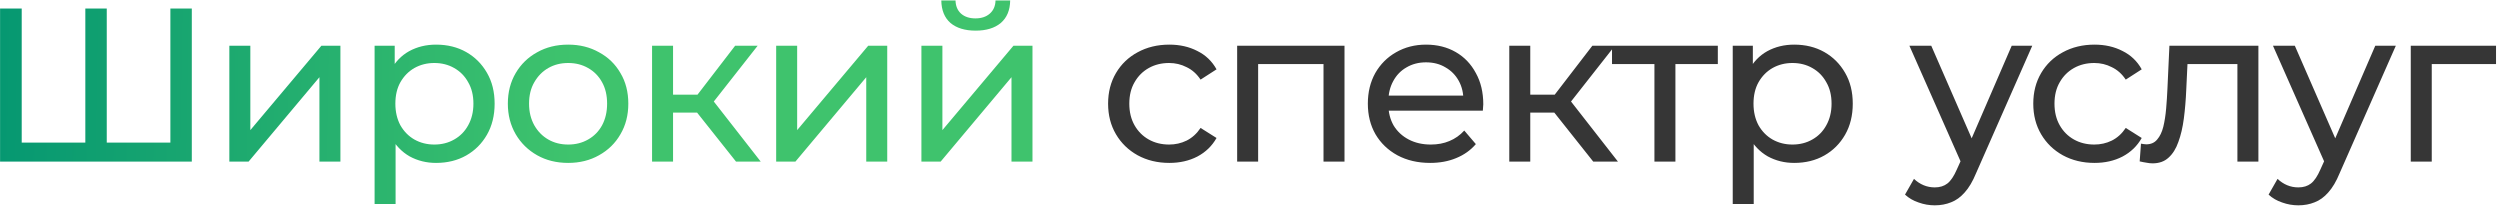 <?xml version="1.0" encoding="UTF-8"?> <svg xmlns="http://www.w3.org/2000/svg" width="526" height="44" viewBox="0 0 526 44" fill="none"> <path d="M19.012 29.998L17.954 31.194V1.8H22.462V31.194L21.312 29.998H36.998L35.848 31.194V1.8H40.356V34H0.014V1.8H4.568V31.194L3.418 29.998H19.012ZM48.255 34V9.62H52.671V27.376L67.621 9.62H71.623V34H67.207V16.244L52.303 34H48.255ZM91.741 34.276C89.717 34.276 87.862 33.816 86.175 32.896C84.519 31.945 83.185 30.55 82.173 28.71C81.192 26.87 80.701 24.57 80.701 21.81C80.701 19.05 81.176 16.75 82.127 14.91C83.108 13.07 84.427 11.69 86.083 10.77C87.769 9.85 89.656 9.39 91.741 9.39C94.133 9.39 96.249 9.911 98.089 10.954C99.929 11.997 101.386 13.453 102.459 15.324C103.532 17.164 104.069 19.326 104.069 21.81C104.069 24.294 103.532 26.471 102.459 28.342C101.386 30.213 99.929 31.669 98.089 32.712C96.249 33.755 94.133 34.276 91.741 34.276ZM78.815 42.924V9.62H83.047V16.198L82.771 21.856L83.231 27.514V42.924H78.815ZM91.373 30.412C92.937 30.412 94.332 30.059 95.559 29.354C96.816 28.649 97.797 27.652 98.503 26.364C99.239 25.045 99.607 23.527 99.607 21.81C99.607 20.062 99.239 18.559 98.503 17.302C97.797 16.014 96.816 15.017 95.559 14.312C94.332 13.607 92.937 13.254 91.373 13.254C89.84 13.254 88.444 13.607 87.187 14.312C85.96 15.017 84.979 16.014 84.243 17.302C83.537 18.559 83.185 20.062 83.185 21.81C83.185 23.527 83.537 25.045 84.243 26.364C84.979 27.652 85.96 28.649 87.187 29.354C88.444 30.059 89.84 30.412 91.373 30.412ZM119.547 34.276C117.093 34.276 114.916 33.739 113.015 32.666C111.113 31.593 109.611 30.121 108.507 28.25C107.403 26.349 106.851 24.202 106.851 21.81C106.851 19.387 107.403 17.241 108.507 15.37C109.611 13.499 111.113 12.043 113.015 11C114.916 9.927 117.093 9.39 119.547 9.39C121.969 9.39 124.131 9.927 126.033 11C127.965 12.043 129.467 13.499 130.541 15.37C131.645 17.21 132.197 19.357 132.197 21.81C132.197 24.233 131.645 26.379 130.541 28.25C129.467 30.121 127.965 31.593 126.033 32.666C124.131 33.739 121.969 34.276 119.547 34.276ZM119.547 30.412C121.111 30.412 122.506 30.059 123.733 29.354C124.99 28.649 125.971 27.652 126.677 26.364C127.382 25.045 127.735 23.527 127.735 21.81C127.735 20.062 127.382 18.559 126.677 17.302C125.971 16.014 124.99 15.017 123.733 14.312C122.506 13.607 121.111 13.254 119.547 13.254C117.983 13.254 116.587 13.607 115.361 14.312C114.134 15.017 113.153 16.014 112.417 17.302C111.681 18.559 111.313 20.062 111.313 21.81C111.313 23.527 111.681 25.045 112.417 26.364C113.153 27.652 114.134 28.649 115.361 29.354C116.587 30.059 117.983 30.412 119.547 30.412ZM154.858 34L145.428 22.132L149.062 19.924L160.056 34H154.858ZM137.194 34V9.62H141.61V34H137.194ZM140.276 23.696V19.924H148.326V23.696H140.276ZM149.43 22.316L145.336 21.764L154.674 9.62H159.412L149.43 22.316ZM163.306 34V9.62H167.722V27.376L182.672 9.62H186.674V34H182.258V16.244L167.354 34H163.306ZM193.865 34V9.62H198.281V27.376L213.231 9.62H217.233V34H212.817V16.244L197.913 34H193.865ZM205.273 6.446C203.035 6.446 201.271 5.909 199.983 4.836C198.726 3.732 198.082 2.153 198.051 0.098H201.041C201.072 1.263 201.455 2.183 202.191 2.858C202.958 3.533 203.97 3.87 205.227 3.87C206.485 3.87 207.497 3.533 208.263 2.858C209.03 2.183 209.429 1.263 209.459 0.098H212.541C212.511 2.153 211.851 3.732 210.563 4.836C209.275 5.909 207.512 6.446 205.273 6.446Z" fill="url(#paint0_linear_72_26)"></path> <path d="M246.024 34.276C243.54 34.276 241.317 33.739 239.354 32.666C237.422 31.593 235.904 30.121 234.8 28.25C233.696 26.379 233.144 24.233 233.144 21.81C233.144 19.387 233.696 17.241 234.8 15.37C235.904 13.499 237.422 12.043 239.354 11C241.317 9.927 243.54 9.39 246.024 9.39C248.232 9.39 250.195 9.835 251.912 10.724C253.66 11.583 255.009 12.871 255.96 14.588L252.602 16.75C251.805 15.554 250.823 14.68 249.658 14.128C248.523 13.545 247.297 13.254 245.978 13.254C244.383 13.254 242.957 13.607 241.7 14.312C240.443 15.017 239.446 16.014 238.71 17.302C237.974 18.559 237.606 20.062 237.606 21.81C237.606 23.558 237.974 25.076 238.71 26.364C239.446 27.652 240.443 28.649 241.7 29.354C242.957 30.059 244.383 30.412 245.978 30.412C247.297 30.412 248.523 30.136 249.658 29.584C250.823 29.001 251.805 28.112 252.602 26.916L255.96 29.032C255.009 30.719 253.66 32.022 251.912 32.942C250.195 33.831 248.232 34.276 246.024 34.276ZM260.297 34V9.62H282.883V34H278.467V12.38L279.525 13.484H263.655L264.713 12.38V34H260.297ZM300.904 34.276C298.298 34.276 295.998 33.739 294.004 32.666C292.042 31.593 290.508 30.121 289.404 28.25C288.331 26.379 287.794 24.233 287.794 21.81C287.794 19.387 288.316 17.241 289.358 15.37C290.432 13.499 291.888 12.043 293.728 11C295.599 9.927 297.7 9.39 300.03 9.39C302.392 9.39 304.477 9.911 306.286 10.954C308.096 11.997 309.506 13.469 310.518 15.37C311.561 17.241 312.082 19.433 312.082 21.948C312.082 22.132 312.067 22.347 312.036 22.592C312.036 22.837 312.021 23.067 311.99 23.282H291.244V20.108H309.69L307.896 21.212C307.927 19.648 307.605 18.253 306.93 17.026C306.256 15.799 305.32 14.849 304.124 14.174C302.959 13.469 301.594 13.116 300.03 13.116C298.497 13.116 297.132 13.469 295.936 14.174C294.74 14.849 293.805 15.815 293.13 17.072C292.456 18.299 292.118 19.709 292.118 21.304V22.04C292.118 23.665 292.486 25.122 293.222 26.41C293.989 27.667 295.047 28.649 296.396 29.354C297.746 30.059 299.294 30.412 301.042 30.412C302.484 30.412 303.787 30.167 304.952 29.676C306.148 29.185 307.191 28.449 308.08 27.468L310.518 30.32C309.414 31.608 308.034 32.589 306.378 33.264C304.753 33.939 302.928 34.276 300.904 34.276ZM335.217 34L325.787 22.132L329.421 19.924L340.415 34H335.217ZM317.553 34V9.62H321.969V34H317.553ZM320.635 23.696V19.924H328.685V23.696H320.635ZM329.789 22.316L325.695 21.764L335.033 9.62H339.771L329.789 22.316ZM348.091 34V12.334L349.195 13.484H339.167V9.62H361.431V13.484H351.449L352.507 12.334V34H348.091ZM377.493 34.276C375.469 34.276 373.613 33.816 371.927 32.896C370.271 31.945 368.937 30.55 367.925 28.71C366.943 26.87 366.453 24.57 366.453 21.81C366.453 19.05 366.928 16.75 367.879 14.91C368.86 13.07 370.179 11.69 371.835 10.77C373.521 9.85 375.407 9.39 377.493 9.39C379.885 9.39 382.001 9.911 383.841 10.954C385.681 11.997 387.137 13.453 388.211 15.324C389.284 17.164 389.821 19.326 389.821 21.81C389.821 24.294 389.284 26.471 388.211 28.342C387.137 30.213 385.681 31.669 383.841 32.712C382.001 33.755 379.885 34.276 377.493 34.276ZM364.567 42.924V9.62H368.799V16.198L368.523 21.856L368.983 27.514V42.924H364.567ZM377.125 30.412C378.689 30.412 380.084 30.059 381.311 29.354C382.568 28.649 383.549 27.652 384.255 26.364C384.991 25.045 385.359 23.527 385.359 21.81C385.359 20.062 384.991 18.559 384.255 17.302C383.549 16.014 382.568 15.017 381.311 14.312C380.084 13.607 378.689 13.254 377.125 13.254C375.591 13.254 374.196 13.607 372.939 14.312C371.712 15.017 370.731 16.014 369.995 17.302C369.289 18.559 368.937 20.062 368.937 21.81C368.937 23.527 369.289 25.045 369.995 26.364C370.731 27.652 371.712 28.649 372.939 29.354C374.196 30.059 375.591 30.412 377.125 30.412ZM407.072 43.2C405.907 43.2 404.772 43.001 403.668 42.602C402.564 42.234 401.613 41.682 400.816 40.946L402.702 37.634C403.315 38.217 403.99 38.661 404.726 38.968C405.462 39.275 406.244 39.428 407.072 39.428C408.145 39.428 409.035 39.152 409.74 38.6C410.445 38.048 411.105 37.067 411.718 35.656L413.236 32.298L413.696 31.746L423.264 9.62H427.588L415.766 36.438C415.061 38.155 414.263 39.505 413.374 40.486C412.515 41.467 411.565 42.157 410.522 42.556C409.479 42.985 408.329 43.2 407.072 43.2ZM412.868 34.782L401.736 9.62H406.336L415.812 31.332L412.868 34.782ZM440.681 34.276C438.197 34.276 435.974 33.739 434.011 32.666C432.079 31.593 430.561 30.121 429.457 28.25C428.353 26.379 427.801 24.233 427.801 21.81C427.801 19.387 428.353 17.241 429.457 15.37C430.561 13.499 432.079 12.043 434.011 11C435.974 9.927 438.197 9.39 440.681 9.39C442.889 9.39 444.852 9.835 446.569 10.724C448.317 11.583 449.667 12.871 450.617 14.588L447.259 16.75C446.462 15.554 445.481 14.68 444.315 14.128C443.181 13.545 441.954 13.254 440.635 13.254C439.041 13.254 437.615 13.607 436.357 14.312C435.1 15.017 434.103 16.014 433.367 17.302C432.631 18.559 432.263 20.062 432.263 21.81C432.263 23.558 432.631 25.076 433.367 26.364C434.103 27.652 435.1 28.649 436.357 29.354C437.615 30.059 439.041 30.412 440.635 30.412C441.954 30.412 443.181 30.136 444.315 29.584C445.481 29.001 446.462 28.112 447.259 26.916L450.617 29.032C449.667 30.719 448.317 32.022 446.569 32.942C444.852 33.831 442.889 34.276 440.681 34.276ZM450.188 33.954L450.464 30.228C450.679 30.259 450.878 30.289 451.062 30.32C451.246 30.351 451.415 30.366 451.568 30.366C452.549 30.366 453.316 30.029 453.868 29.354C454.451 28.679 454.88 27.79 455.156 26.686C455.432 25.551 455.631 24.279 455.754 22.868C455.877 21.457 455.969 20.047 456.03 18.636L456.444 9.62H475.166V34H470.75V12.196L471.808 13.484H459.296L460.308 12.15L459.986 18.912C459.894 21.059 459.725 23.067 459.48 24.938C459.235 26.809 458.851 28.449 458.33 29.86C457.839 31.271 457.149 32.375 456.26 33.172C455.401 33.969 454.282 34.368 452.902 34.368C452.503 34.368 452.074 34.322 451.614 34.23C451.185 34.169 450.709 34.077 450.188 33.954ZM483.567 43.2C482.401 43.2 481.267 43.001 480.163 42.602C479.059 42.234 478.108 41.682 477.311 40.946L479.197 37.634C479.81 38.217 480.485 38.661 481.221 38.968C481.957 39.275 482.739 39.428 483.567 39.428C484.64 39.428 485.529 39.152 486.235 38.6C486.94 38.048 487.599 37.067 488.213 35.656L489.731 32.298L490.191 31.746L499.759 9.62H504.083L492.261 36.438C491.555 38.155 490.758 39.505 489.869 40.486C489.01 41.467 488.059 42.157 487.017 42.556C485.974 42.985 484.824 43.2 483.567 43.2ZM489.363 34.782L478.231 9.62H482.831L492.307 31.332L489.363 34.782ZM507.224 34V9.62H525.164V13.484H510.582L511.64 12.472V34H507.224Z" fill="#363636"></path> <defs> <linearGradient id="paint0_linear_72_26" x1="0.484" y1="6.5" x2="121.115" y2="8.605" gradientUnits="userSpaceOnUse"> <stop stop-color="#069871"></stop> <stop offset="1" stop-color="#3FC36D"></stop> </linearGradient> </defs> </svg> 